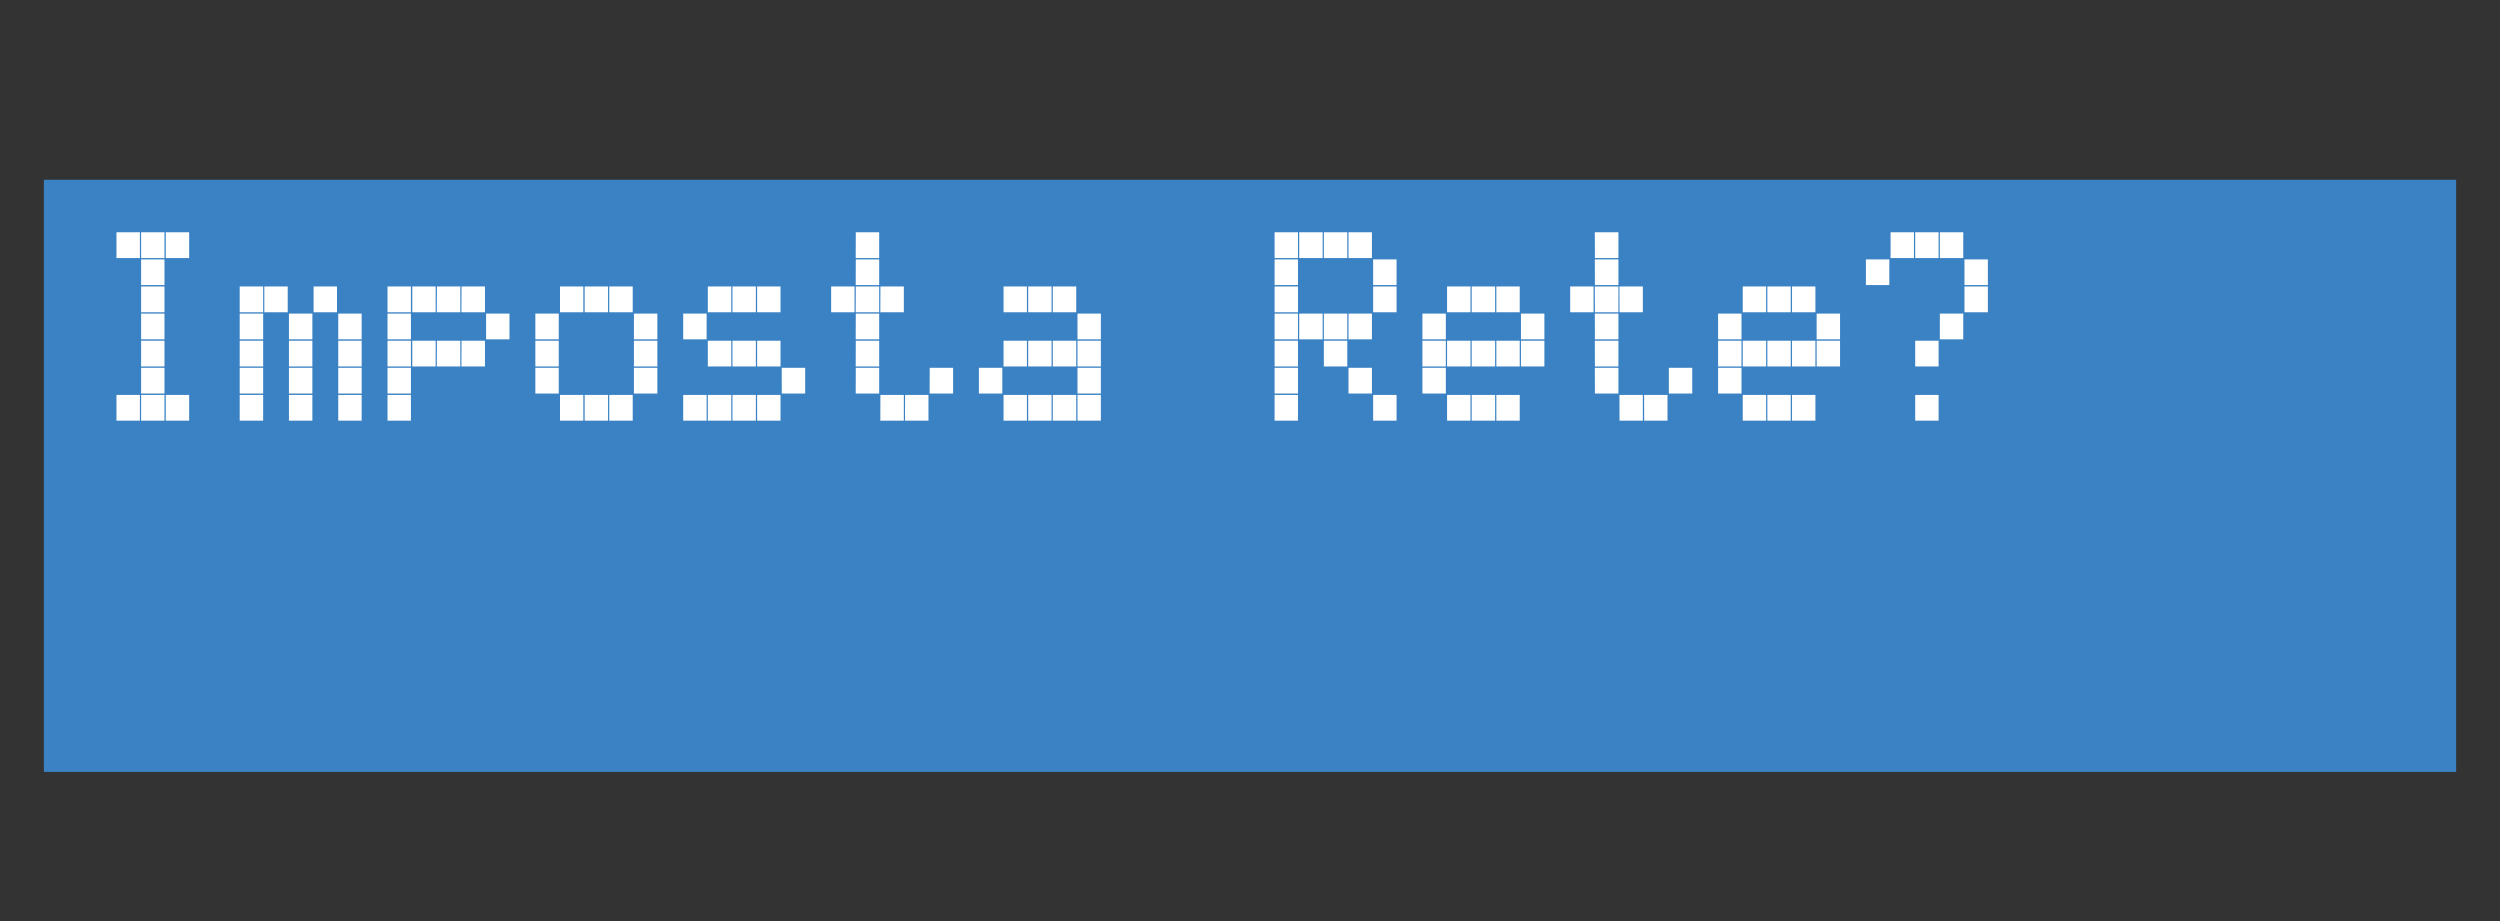 <svg xmlns="http://www.w3.org/2000/svg" width="114" height="42" viewBox="0 0 114 42">
  <rect x="0" y="0" width="114" height="42" fill="#333333" stroke="none"/>
  <title>Screens</title>
  <rect x="2" y="8.198" width="110" height="27" fill="#3a82c4"/>
  <g>
    <path d="M5.311,10.592H6.379v1.175H5.311Zm0,7.416H6.379v1.174H5.311Zm1.124-7.416H7.5v1.175H6.435Zm0,1.236H7.5V13H6.435Zm0,1.236H7.5v1.174H6.435Zm0,1.236H7.5v1.175H6.435Zm0,1.236H7.5V16.71H6.435Zm0,1.236H7.5v1.174H6.435Zm0,1.236H7.5v1.174H6.435Zm1.124-7.416H8.626v1.175H7.559Zm0,7.416H8.626v1.174H7.559Z" fill="#fff"/>
    <path d="M10.93,13.064H12v1.174H10.93Zm0,1.236H12v1.175H10.93Zm0,1.236H12V16.71H10.93Zm0,1.236H12v1.174H10.93Zm0,1.236H12v1.174H10.93Zm1.123-4.944H13.12v1.174H12.053ZM13.176,14.3h1.068v1.175H13.176Zm0,1.236h1.068V16.71H13.176Zm0,1.236h1.068v1.174H13.176Zm0,1.236h1.068v1.174H13.176ZM14.3,13.064h1.067v1.174H14.3ZM15.424,14.3h1.067v1.175H15.424Zm0,1.236h1.067V16.71H15.424Zm0,1.236h1.067v1.174H15.424Zm0,1.236h1.067v1.174H15.424Z" fill="#fff"/>
    <path d="M17.671,13.064h1.067v1.174H17.671Zm0,1.236h1.067v1.175H17.671Zm0,1.236h1.067V16.71H17.671Zm0,1.236h1.067v1.174H17.671Zm0,1.236h1.067v1.174H17.671ZM18.8,13.064h1.066v1.174H18.8Zm0,2.472h1.066V16.71H18.8Zm1.123-2.472h1.067v1.174H19.918Zm0,2.472h1.067V16.71H19.918Zm1.123-2.472h1.068v1.174H21.041Zm0,2.472h1.068V16.71H21.041ZM22.166,14.3h1.066v1.175H22.166Z" fill="#fff"/>
    <path d="M24.412,14.3H25.48v1.175H24.412Zm0,1.236H25.48V16.71H24.412Zm0,1.236H25.48v1.174H24.412Zm1.124-3.708H26.6v1.174H25.536Zm0,4.944H26.6v1.174H25.536Zm1.124-4.944h1.067v1.174H26.66Zm0,4.944h1.067v1.174H26.66Zm1.123-4.944h1.069v1.174H27.783Zm0,4.944h1.069v1.174H27.783ZM28.907,14.3h1.068v1.175H28.907Zm0,1.236h1.068V16.71H28.907Zm0,1.236h1.068v1.174H28.907Z" fill="#fff"/>
    <path d="M31.154,14.3h1.068v1.175H31.154Zm0,3.708h1.068v1.174H31.154Zm1.123-4.944h1.069v1.174H32.277Zm0,2.472h1.069V16.71H32.277Zm0,2.472h1.069v1.174H32.277ZM33.4,13.064h1.068v1.174H33.4Zm0,2.472h1.068V16.71H33.4Zm0,2.472h1.068v1.174H33.4Zm1.124-4.944h1.068v1.174H34.525Zm0,2.472h1.068V16.71H34.525Zm0,2.472h1.068v1.174H34.525Zm1.123-1.236h1.069v1.174H35.648Z" fill="#fff"/>
    <path d="M37.9,13.064h1.067v1.174H37.9Zm1.124-2.472h1.067v1.175H39.02Zm0,1.236h1.067V13H39.02Zm0,1.236h1.067v1.174H39.02Zm0,1.236h1.067v1.175H39.02Zm0,1.236h1.067V16.71H39.02Zm0,1.236h1.067v1.174H39.02Zm1.123-3.708h1.068v1.174H40.143Zm0,4.944h1.068v1.174H40.143Zm1.124,0h1.067v1.174H41.267Zm1.124-1.236h1.067v1.174H42.391Z" fill="#fff"/>
    <path d="M44.638,16.772h1.067v1.174H44.638Zm1.124-3.708h1.066v1.174H45.762Zm0,2.472h1.066V16.71H45.762Zm0,2.472h1.066v1.174H45.762Zm1.123-4.944h1.067v1.174H46.885Zm0,2.472h1.067V16.71H46.885Zm0,2.472h1.067v1.174H46.885Zm1.123-4.944h1.068v1.174H48.008Zm0,2.472h1.068V16.71H48.008Zm0,2.472h1.068v1.174H48.008ZM49.133,14.3H50.2v1.175H49.133Zm0,1.236H50.2V16.71H49.133Zm0,1.236H50.2v1.174H49.133Zm0,1.236H50.2v1.174H49.133Z" fill="#fff"/>
    <path d="M58.121,10.592h1.067v1.175H58.121Zm0,1.236h1.067V13H58.121Zm0,1.236h1.067v1.174H58.121Zm0,1.236h1.067v1.175H58.121Zm0,1.236h1.067V16.71H58.121Zm0,1.236h1.067v1.174H58.121Zm0,1.236h1.067v1.174H58.121Zm1.123-7.416h1.069v1.175H59.244Zm0,3.708h1.069v1.175H59.244Zm1.124-3.708h1.068v1.175H60.368Zm0,3.708h1.068v1.175H60.368Zm0,1.236h1.068V16.71H60.368Zm1.124-4.944H62.56v1.175H61.492Zm0,3.708H62.56v1.175H61.492Zm0,2.472H62.56v1.174H61.492Zm1.123-4.944h1.068V13H62.615Zm0,1.236h1.068v1.174H62.615Zm0,4.944h1.068v1.174H62.615Z" fill="#fff"/>
    <path d="M64.862,14.3H65.93v1.175H64.862Zm0,1.236H65.93V16.71H64.862Zm0,1.236H65.93v1.174H64.862Zm1.124-3.708h1.068v1.174H65.986Zm0,2.472h1.068V16.71H65.986Zm0,2.472h1.068v1.174H65.986Zm1.123-4.944h1.068v1.174H67.109Zm0,2.472h1.068V16.71H67.109Zm0,2.472h1.068v1.174H67.109Zm1.124-4.944H69.3v1.174H68.233Zm0,2.472H69.3V16.71H68.233Zm0,2.472H69.3v1.174H68.233ZM69.356,14.3h1.068v1.175H69.356Zm0,1.236h1.068V16.71H69.356Z" fill="#fff"/>
    <path d="M71.6,13.064h1.067v1.174H71.6Zm1.124-2.472H73.8v1.175H72.728Zm0,1.236H73.8V13H72.728Zm0,1.236H73.8v1.174H72.728Zm0,1.236H73.8v1.175H72.728Zm0,1.236H73.8V16.71H72.728Zm0,1.236H73.8v1.174H72.728Zm1.123-3.708h1.067v1.174H73.851Zm0,4.944h1.067v1.174H73.851Zm1.124,0h1.067v1.174H74.975ZM76.1,16.772h1.067v1.174H76.1Z" fill="#fff"/>
    <path d="M78.345,14.3h1.067v1.175H78.345Zm0,1.236h1.067V16.71H78.345Zm0,1.236h1.067v1.174H78.345Zm1.124-3.708h1.067v1.174H79.469Zm0,2.472h1.067V16.71H79.469Zm0,2.472h1.067v1.174H79.469Zm1.123-4.944h1.067v1.174H80.592Zm0,2.472h1.067V16.71H80.592Zm0,2.472h1.067v1.174H80.592Zm1.124-4.944h1.067v1.174H81.716Zm0,2.472h1.067V16.71H81.716Zm0,2.472h1.067v1.174H81.716ZM82.839,14.3h1.067v1.175H82.839Zm0,1.236h1.067V16.71H82.839Z" fill="#fff"/>
    <path d="M85.086,11.828h1.067V13H85.086Zm1.124-1.236h1.067v1.175H86.21Zm1.123,0H88.4v1.175H87.333Zm0,4.944H88.4V16.71H87.333Zm0,2.472H88.4v1.174H87.333Zm1.124-7.416h1.067v1.175H88.457Zm0,3.708h1.067v1.175H88.457Zm1.123-2.472h1.067V13H89.58Zm0,1.236h1.067v1.174H89.58Z" fill="#fff"/>
  </g>
</svg>
